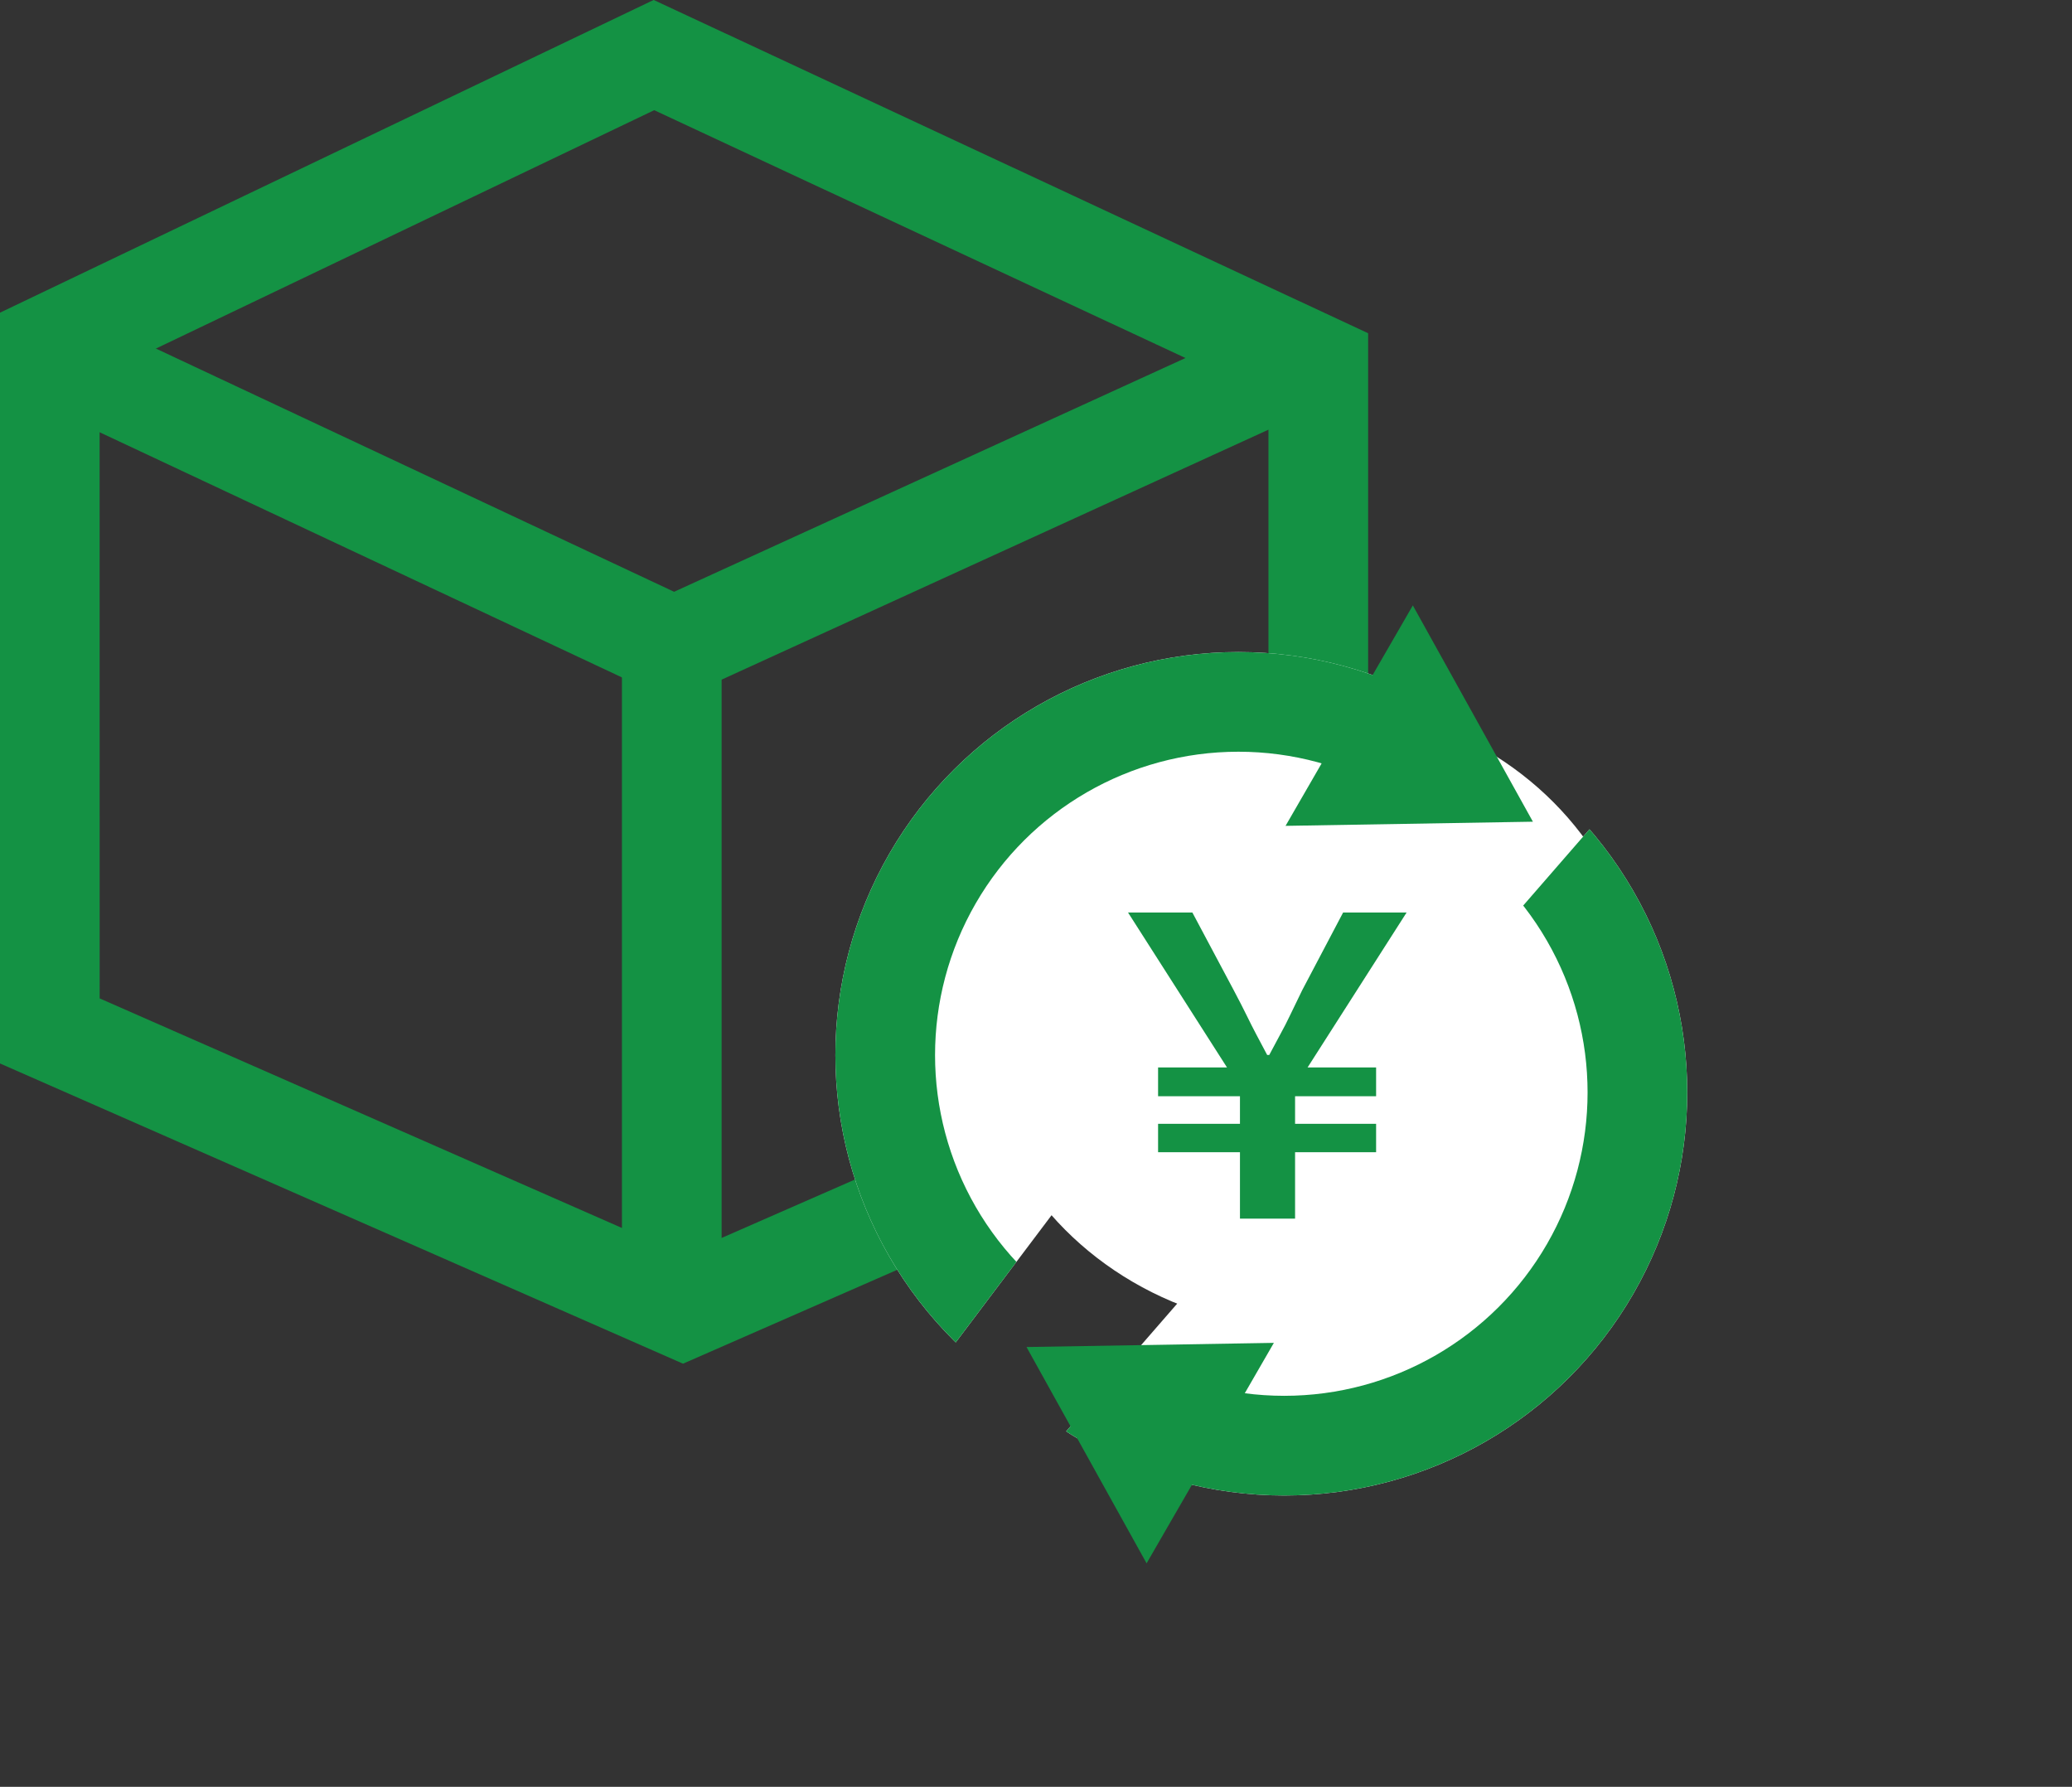 <svg xmlns="http://www.w3.org/2000/svg" xmlns:xlink="http://www.w3.org/1999/xlink" width="41.58" height="35.855" viewBox="0 0 41.58 35.855">
  <rect x="0" y="0" width="41.58" height="35.855" fill="#333333" stroke="none"/>
  <defs>
    <clipPath id="clip-path">
      <rect id="長方形_10985" data-name="長方形 10985" width="10.217" height="19.582" transform="translate(3.736 0) rotate(11)" fill="#fff" stroke="#149244" stroke-width="2"/>
    </clipPath>
    <clipPath id="clip-path-2">
      <rect id="長方形_10986" data-name="長方形 10986" width="10.217" height="19.582" transform="translate(2.386 0) rotate(7)" fill="#fff" stroke="#149244" stroke-width="2"/>
    </clipPath>
  </defs>
  <g id="グループ_28272" data-name="グループ 28272" transform="translate(1 1.105)">
    <g id="グループ_28270" data-name="グループ 28270">
      <path id="パス_16014" data-name="パス 16014" d="M1822.841,12375.072l12.707,5.585,12.748-5.585v-13.363l-13.332-6.219-12.124,5.8Z" transform="translate(-1822.841 -12355.49)" fill="none" stroke="#149244" stroke-width="2"/>
      <path id="パス_16015" data-name="パス 16015" d="M1823.336,12362.764l12.1,5.679,12.424-5.679" transform="translate(-1822.914 -12356.571)" fill="none" stroke="#149244" stroke-width="2"/>
      <line id="線_2078" data-name="線 2078" y2="13.622" transform="translate(12.481 11.928)" fill="none" stroke="#149244" stroke-width="2"/>
    </g>
    <ellipse id="楕円形_740" data-name="楕円形 740" cx="6.704" cy="6.285" rx="6.704" ry="6.285" transform="translate(18.57 12.997)" fill="#fff"/>
    <g id="グループ_28271" data-name="グループ 28271" transform="translate(18.92 3.936) rotate(30)">
      <g id="マスクグループ_17210" data-name="マスクグループ 17210" transform="translate(13.01 1.107)" clip-path="url(#clip-path)">
        <g id="楕円形_738" data-name="楕円形 738" transform="translate(-7.591 2.498)" fill="#fff" stroke="#149244" stroke-width="2">
          <circle cx="8.088" cy="8.088" r="8.088" stroke="none"/>
          <circle cx="8.088" cy="8.088" r="7.088" fill="none"/>
        </g>
      </g>
      <g id="マスクグループ_17211" data-name="マスクグループ 17211" transform="translate(12.527 20.681) rotate(180)" clip-path="url(#clip-path-2)">
        <g id="楕円形_739" data-name="楕円形 739" transform="translate(-7.898 1.089)" fill="#fff" stroke="#149244" stroke-width="2">
          <circle cx="8.088" cy="8.088" r="8.088" stroke="none"/>
          <circle cx="8.088" cy="8.088" r="7.088" fill="none"/>
        </g>
      </g>
      <path id="多角形_251" data-name="多角形 251" d="M2.554,0,5.108,4.257H0Z" transform="translate(11.583 21.257) rotate(-90)" fill="#149244"/>
      <path id="多角形_252" data-name="多角形 252" d="M2.554,0,5.108,4.257H0Z" transform="translate(15.113 1.939) rotate(90)" fill="#149244"/>
    </g>
    <path id="パス_16016" data-name="パス 16016" d="M3.906-1.187V-2.52H2.263v-.57H3.906v-.553H2.263v-.578H3.646L1.66-7.33H2.951l.83,1.559q.159.3.26.507t.193.381q.092.176.218.411h.042l.222-.415q.1-.18.2-.39t.239-.494L5.976-7.33H7.25L5.263-4.221H6.638v.578H5.012v.553H6.638v.57H5.012v1.332Z" transform="translate(19.977 24.536)" fill="#149244" stroke="rgba(0,0,0,0)" stroke-width="2.3"/>
  </g>
</svg>
